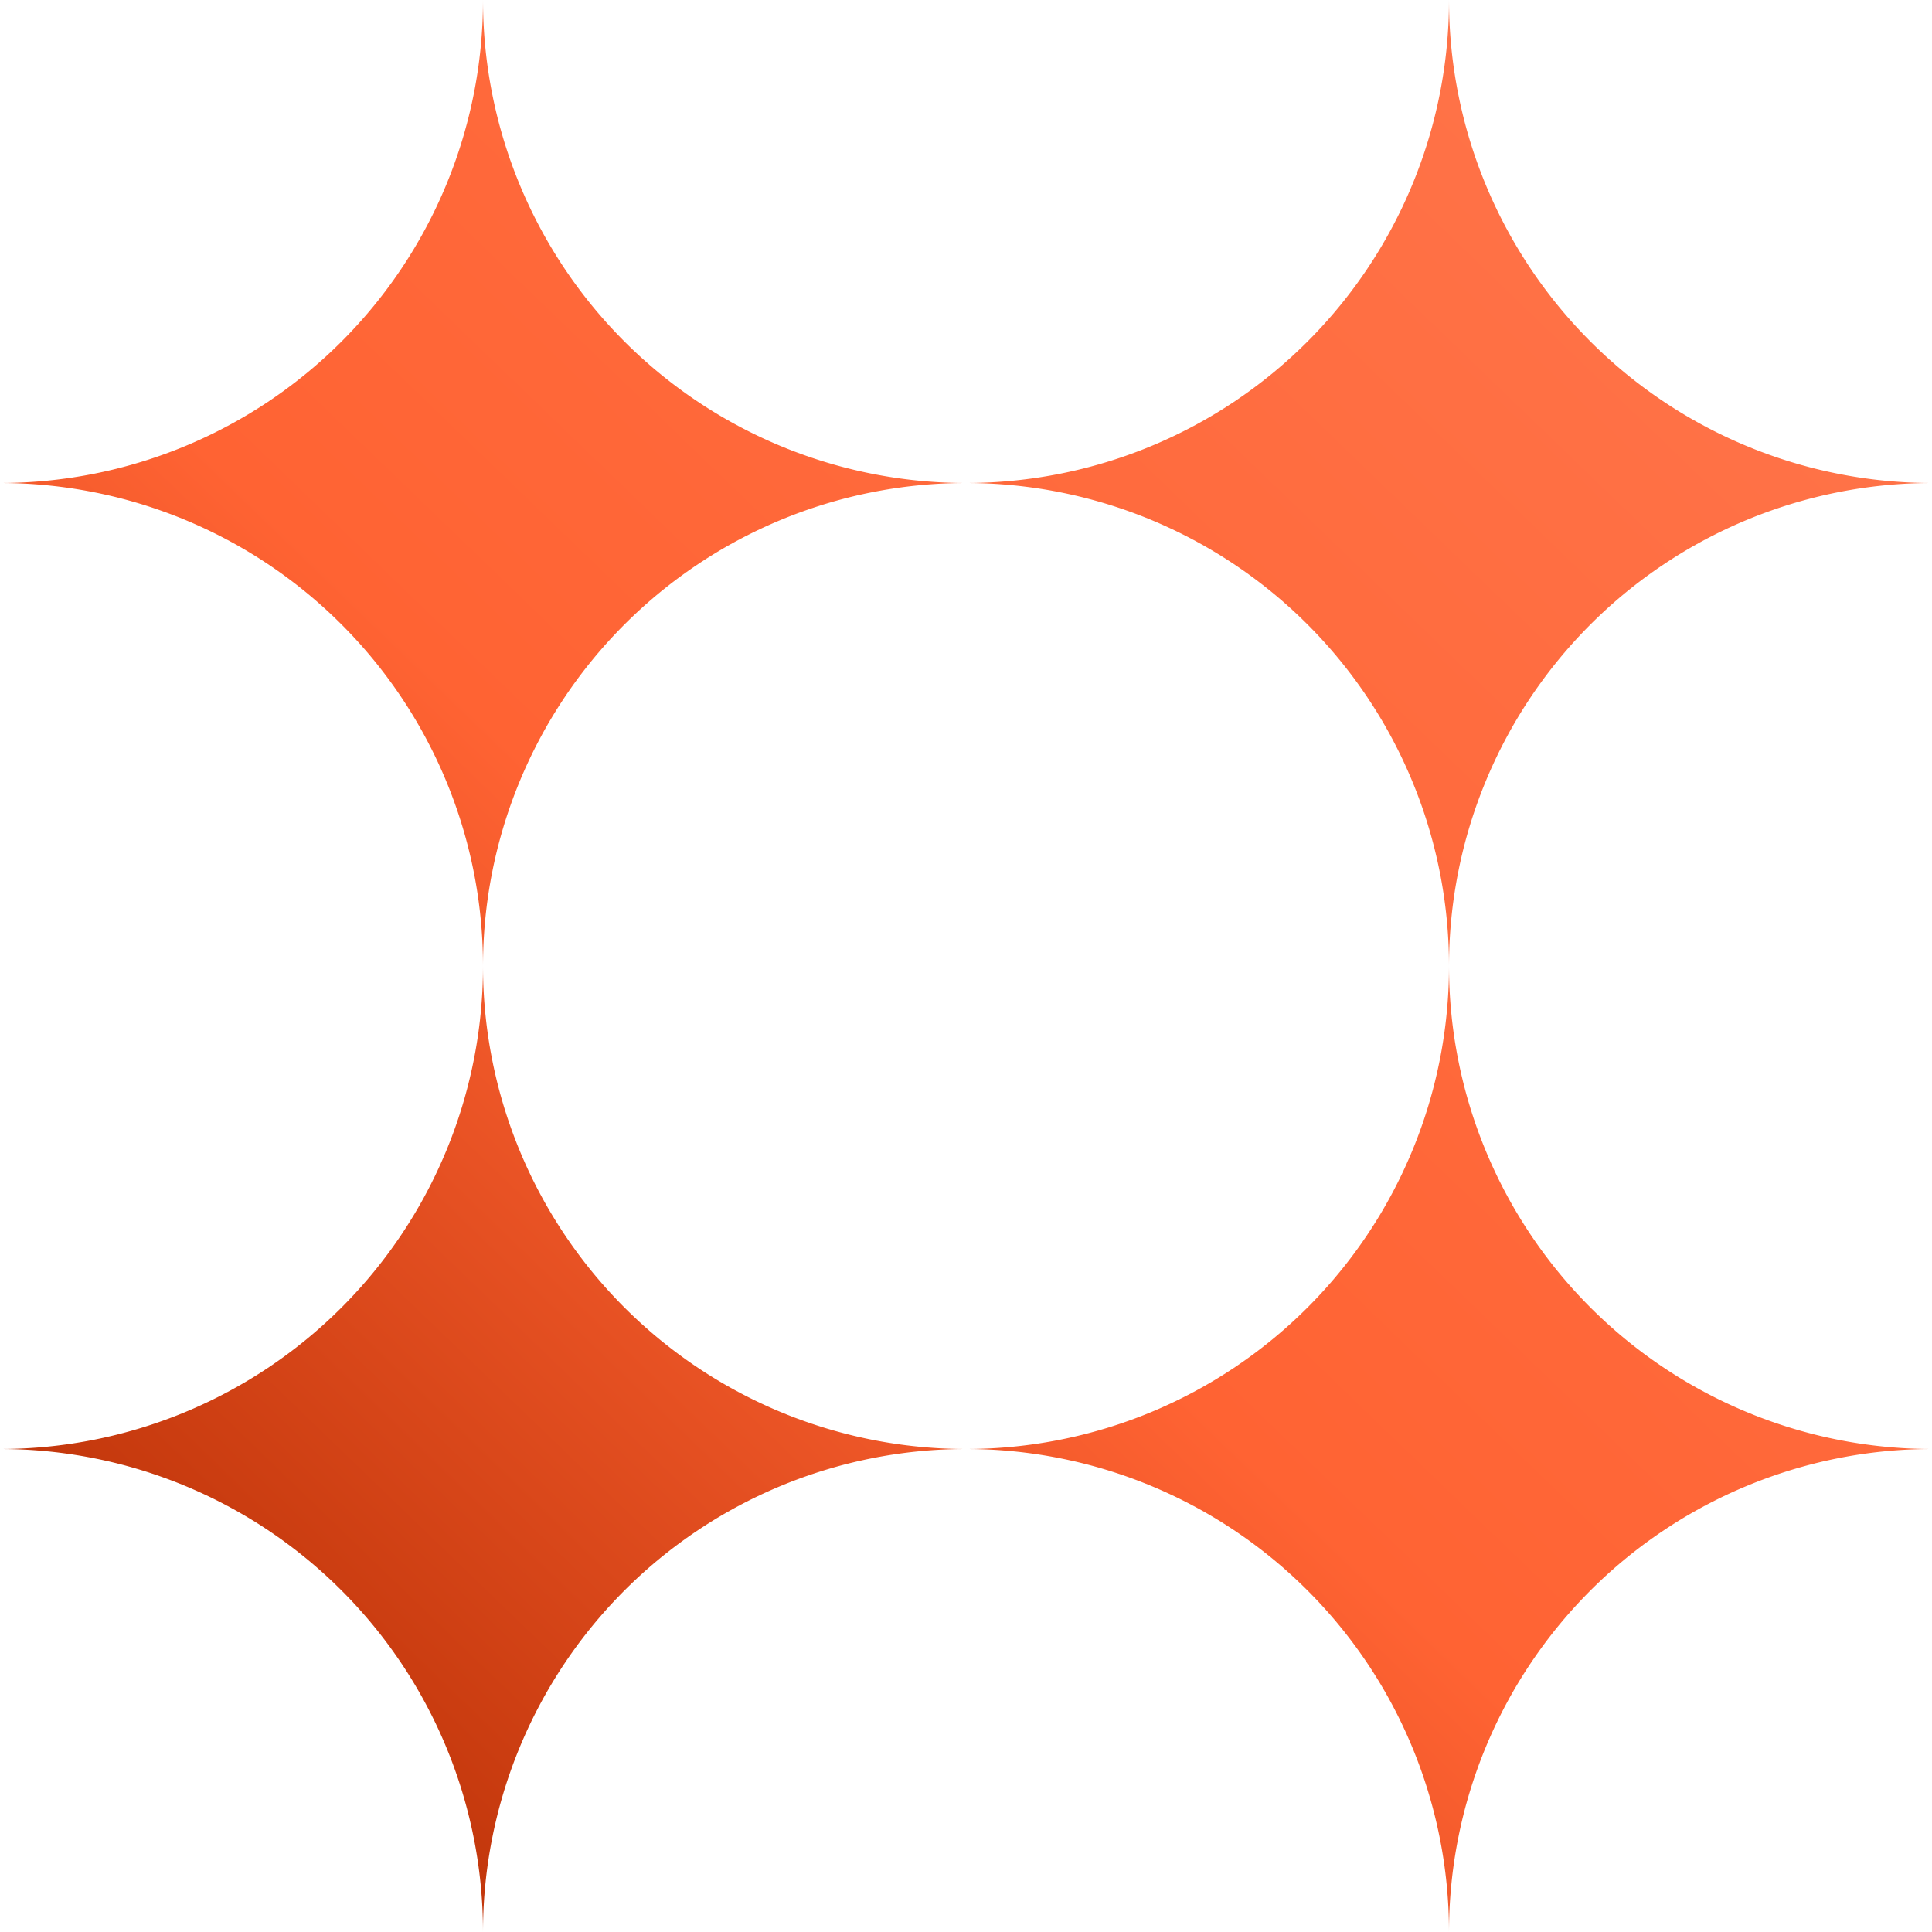 <svg xmlns="http://www.w3.org/2000/svg" width="512" height="512" fill="none"><g clip-path="url(#a)"><path fill="url(#b)" d="M128 0a128.01 128.01 0 0 0 37.49 90.51A128.003 128.003 0 0 0 256 128a128.007 128.007 0 0 0-90.51 37.49A128.006 128.006 0 0 0 128 256a128.007 128.007 0 0 0-37.49-90.51A128.006 128.006 0 0 0 0 128a128.01 128.01 0 0 0 90.51-37.49A128.003 128.003 0 0 0 128 0Z"/><path fill="url(#c)" d="M384 0a128.01 128.01 0 0 0 37.49 90.51A128.003 128.003 0 0 0 512 128a128.007 128.007 0 0 0-90.51 37.49A128.006 128.006 0 0 0 384 256a128.007 128.007 0 0 0-37.49-90.51A128.006 128.006 0 0 0 256 128a128.007 128.007 0 0 0 90.51-37.49A128.006 128.006 0 0 0 384 0Z"/><path fill="url(#d)" d="M128 256a128.007 128.007 0 0 0 37.49 90.51A128.006 128.006 0 0 0 256 384a128.007 128.007 0 0 0-90.51 37.49A128.006 128.006 0 0 0 128 512a128.007 128.007 0 0 0-37.49-90.51A128.006 128.006 0 0 0 0 384a128.01 128.01 0 0 0 90.51-37.49A128.003 128.003 0 0 0 128 256Z"/><path fill="url(#e)" d="M384 256a128.007 128.007 0 0 0 37.49 90.51A128.006 128.006 0 0 0 512 384a128.007 128.007 0 0 0-90.51 37.49A128.006 128.006 0 0 0 384 512a128.007 128.007 0 0 0-37.49-90.51A128.006 128.006 0 0 0 256 384a128.007 128.007 0 0 0 90.51-37.49A128.006 128.006 0 0 0 384 256Z"/></g><defs><linearGradient id="b" x1="472.478" x2="21.02" y1="22.561" y2="490.968" gradientUnits="userSpaceOnUse"><stop stop-color="#FF754B"/><stop offset=".553" stop-color="#FF6333"/><stop offset="1" stop-color="#B12A00"/></linearGradient><linearGradient id="c" x1="472.478" x2="21.02" y1="22.561" y2="490.968" gradientUnits="userSpaceOnUse"><stop stop-color="#FF754B"/><stop offset=".553" stop-color="#FF6333"/><stop offset="1" stop-color="#B12A00"/></linearGradient><linearGradient id="d" x1="472.478" x2="21.02" y1="22.561" y2="490.968" gradientUnits="userSpaceOnUse"><stop stop-color="#FF754B"/><stop offset=".553" stop-color="#FF6333"/><stop offset="1" stop-color="#B12A00"/></linearGradient><linearGradient id="e" x1="472.478" x2="21.02" y1="22.561" y2="490.968" gradientUnits="userSpaceOnUse"><stop stop-color="#FF754B"/><stop offset=".553" stop-color="#FF6333"/><stop offset="1" stop-color="#B12A00"/></linearGradient><clipPath id="a"><path fill="#fff" d="M0 0h512v512H0z"/></clipPath></defs></svg>
